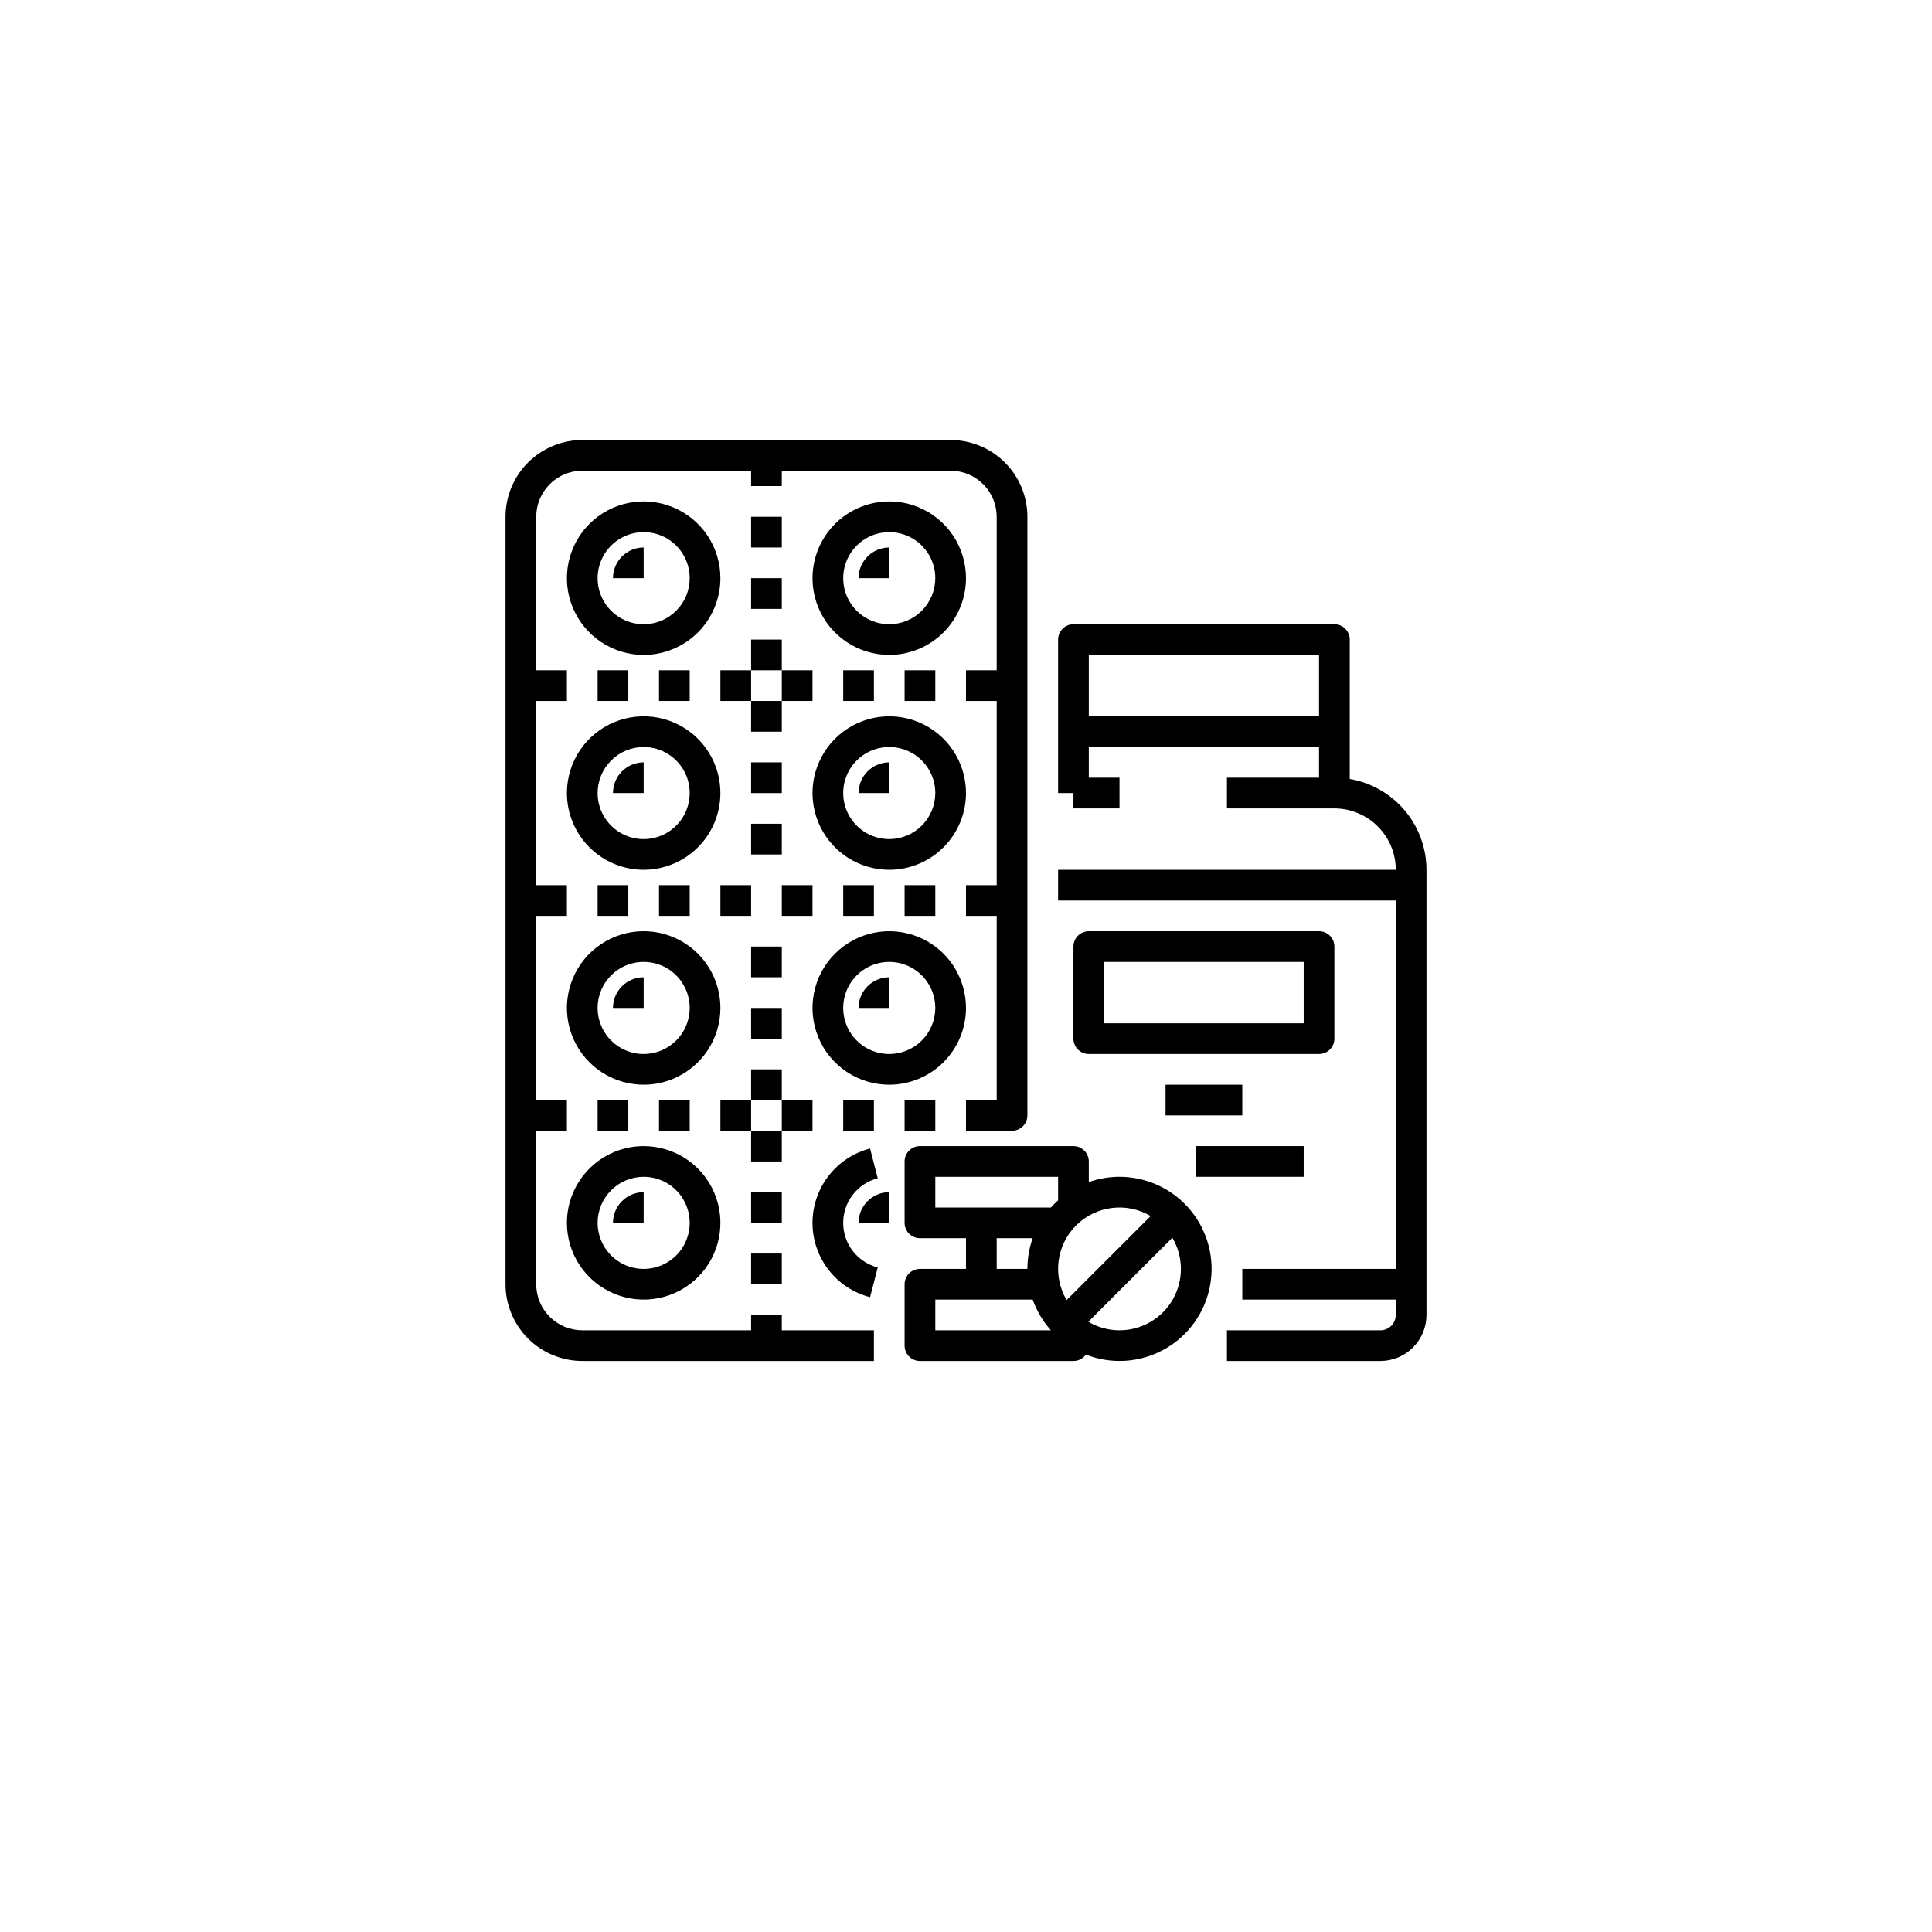 <svg width="118" height="118" viewBox="0 0 118 118" fill="none" xmlns="http://www.w3.org/2000/svg">
<g filter="url(#filter0_d_9627_6108)">
<circle cx="59" cy="55" r="55" fill="white"/>
</g>
<path d="M44 35.312C44 34.385 43.725 33.479 43.21 32.708C42.695 31.937 41.963 31.337 41.106 30.982C40.25 30.627 39.307 30.534 38.398 30.715C37.489 30.896 36.654 31.342 35.998 31.998C35.342 32.654 34.896 33.489 34.715 34.398C34.534 35.307 34.627 36.25 34.982 37.106C35.337 37.963 35.937 38.695 36.708 39.21C37.479 39.725 38.385 40 39.312 40C40.555 39.999 41.747 39.504 42.626 38.626C43.504 37.747 43.999 36.555 44 35.312ZM39.312 38.125C38.756 38.125 38.212 37.96 37.75 37.651C37.287 37.342 36.927 36.903 36.714 36.389C36.501 35.875 36.446 35.309 36.554 34.764C36.663 34.218 36.93 33.717 37.324 33.324C37.717 32.93 38.218 32.663 38.764 32.554C39.309 32.446 39.875 32.501 40.389 32.714C40.903 32.927 41.342 33.287 41.651 33.75C41.96 34.212 42.125 34.756 42.125 35.312C42.124 36.058 41.828 36.773 41.3 37.3C40.773 37.828 40.058 38.124 39.312 38.125Z" fill="black"/>
<path d="M37.438 35.312H39.312V33.438C38.815 33.438 38.339 33.636 37.987 33.987C37.636 34.339 37.438 34.815 37.438 35.312Z" fill="black"/>
<path d="M39.312 46.562C38.815 46.563 38.339 46.761 37.987 47.112C37.636 47.464 37.438 47.94 37.438 48.438H39.312V46.562Z" fill="black"/>
<path d="M37.438 61.562H39.312V59.688C38.815 59.688 38.339 59.886 37.987 60.237C37.636 60.589 37.438 61.065 37.438 61.562Z" fill="black"/>
<path d="M39.312 72.812C38.815 72.813 38.339 73.011 37.987 73.362C37.636 73.714 37.438 74.19 37.438 74.688H39.312V72.812Z" fill="black"/>
<path d="M52.438 35.312H54.312V33.438C53.815 33.438 53.339 33.636 52.987 33.987C52.636 34.339 52.438 34.815 52.438 35.312Z" fill="black"/>
<path d="M52.438 48.438H54.312V46.562C53.815 46.563 53.339 46.761 52.987 47.112C52.636 47.464 52.438 47.94 52.438 48.438Z" fill="black"/>
<path d="M52.438 61.562H54.312V59.688C53.815 59.688 53.339 59.886 52.987 60.237C52.636 60.589 52.438 61.065 52.438 61.562Z" fill="black"/>
<path d="M52.438 74.688H54.312V72.812C53.815 72.813 53.339 73.011 52.987 73.362C52.636 73.714 52.438 74.19 52.438 74.688Z" fill="black"/>
<path d="M59 35.312C59 34.385 58.725 33.479 58.21 32.708C57.695 31.937 56.963 31.337 56.106 30.982C55.25 30.627 54.307 30.534 53.398 30.715C52.489 30.896 51.654 31.342 50.998 31.998C50.342 32.654 49.896 33.489 49.715 34.398C49.534 35.307 49.627 36.25 49.982 37.106C50.337 37.963 50.937 38.695 51.708 39.21C52.479 39.725 53.385 40 54.312 40C55.555 39.999 56.747 39.504 57.626 38.626C58.504 37.747 58.999 36.555 59 35.312ZM54.312 38.125C53.756 38.125 53.212 37.96 52.75 37.651C52.287 37.342 51.927 36.903 51.714 36.389C51.501 35.875 51.446 35.309 51.554 34.764C51.663 34.218 51.93 33.717 52.324 33.324C52.717 32.93 53.218 32.663 53.764 32.554C54.309 32.446 54.875 32.501 55.389 32.714C55.903 32.927 56.342 33.287 56.651 33.75C56.96 34.212 57.125 34.756 57.125 35.312C57.124 36.058 56.828 36.773 56.3 37.3C55.773 37.828 55.058 38.124 54.312 38.125Z" fill="black"/>
<path d="M39.312 53.125C40.24 53.125 41.146 52.85 41.917 52.335C42.688 51.82 43.288 51.088 43.643 50.231C43.998 49.375 44.091 48.432 43.91 47.523C43.729 46.614 43.283 45.779 42.627 45.123C41.971 44.467 41.136 44.021 40.227 43.84C39.318 43.659 38.375 43.752 37.519 44.107C36.662 44.462 35.93 45.062 35.415 45.833C34.9 46.604 34.625 47.51 34.625 48.438C34.626 49.68 35.121 50.872 35.999 51.751C36.878 52.629 38.07 53.124 39.312 53.125ZM39.312 45.625C39.869 45.625 40.413 45.79 40.875 46.099C41.338 46.408 41.698 46.847 41.911 47.361C42.124 47.875 42.179 48.441 42.071 48.986C41.962 49.532 41.695 50.033 41.301 50.426C40.908 50.82 40.407 51.087 39.861 51.196C39.316 51.304 38.75 51.249 38.236 51.036C37.722 50.823 37.283 50.463 36.974 50C36.665 49.538 36.5 48.994 36.5 48.438C36.501 47.692 36.797 46.977 37.325 46.45C37.852 45.922 38.567 45.626 39.312 45.625Z" fill="black"/>
<path d="M59 48.438C59 47.51 58.725 46.604 58.21 45.833C57.695 45.062 56.963 44.462 56.106 44.107C55.25 43.752 54.307 43.659 53.398 43.84C52.489 44.021 51.654 44.467 50.998 45.123C50.342 45.779 49.896 46.614 49.715 47.523C49.534 48.432 49.627 49.375 49.982 50.231C50.337 51.088 50.937 51.82 51.708 52.335C52.479 52.85 53.385 53.125 54.312 53.125C55.555 53.124 56.747 52.629 57.626 51.751C58.504 50.872 58.999 49.68 59 48.438ZM54.312 51.25C53.756 51.25 53.212 51.085 52.75 50.776C52.287 50.467 51.927 50.028 51.714 49.514C51.501 49 51.446 48.434 51.554 47.889C51.663 47.343 51.93 46.842 52.324 46.449C52.717 46.055 53.218 45.788 53.764 45.679C54.309 45.571 54.875 45.626 55.389 45.839C55.903 46.052 56.342 46.412 56.651 46.875C56.96 47.337 57.125 47.881 57.125 48.438C57.124 49.183 56.828 49.898 56.3 50.425C55.773 50.953 55.058 51.249 54.312 51.25Z" fill="black"/>
<path d="M45.875 31.562H47.75V33.438H45.875V31.562Z" fill="black"/>
<path d="M45.875 35.312H47.75V37.188H45.875V35.312Z" fill="black"/>
<path d="M45.875 39.062H47.75V40.938H45.875V39.062Z" fill="black"/>
<path d="M45.875 42.812H47.75V44.688H45.875V42.812Z" fill="black"/>
<path d="M45.875 46.562H47.75V48.438H45.875V46.562Z" fill="black"/>
<path d="M45.875 50.312H47.75V52.188H45.875V50.312Z" fill="black"/>
<path d="M45.875 57.812H47.75V59.688H45.875V57.812Z" fill="black"/>
<path d="M45.875 61.562H47.75V63.438H45.875V61.562Z" fill="black"/>
<path d="M45.875 65.312H47.75V67.188H45.875V65.312Z" fill="black"/>
<path d="M45.875 69.062H47.75V70.938H45.875V69.062Z" fill="black"/>
<path d="M45.875 72.812H47.75V74.688H45.875V72.812Z" fill="black"/>
<path d="M45.875 76.562H47.75V78.438H45.875V76.562Z" fill="black"/>
<path d="M47.75 80.312H45.875V81.25H35.562C34.817 81.249 34.102 80.953 33.575 80.425C33.047 79.898 32.751 79.183 32.75 78.438V69.062H34.625V67.188H32.75V55.938H34.625V54.062H32.75V42.812H34.625V40.938H32.75V31.562C32.751 30.817 33.047 30.102 33.575 29.575C34.102 29.047 34.817 28.751 35.562 28.75H45.875V29.688H47.75V28.75H58.062C58.808 28.751 59.523 29.047 60.05 29.575C60.578 30.102 60.874 30.817 60.875 31.562V40.938H59V42.812H60.875V54.062H59V55.938H60.875V67.188H59V69.062H61.812C62.061 69.062 62.3 68.964 62.475 68.788C62.651 68.612 62.75 68.374 62.75 68.125V31.562C62.749 30.32 62.254 29.128 61.376 28.25C60.497 27.371 59.305 26.876 58.062 26.875H35.562C34.32 26.876 33.128 27.371 32.249 28.25C31.371 29.128 30.876 30.32 30.875 31.562V78.438C30.876 79.68 31.371 80.872 32.249 81.751C33.128 82.629 34.32 83.124 35.562 83.125H53.375V81.25H47.75V80.312Z" fill="black"/>
<path d="M39.312 56.875C38.385 56.875 37.479 57.15 36.708 57.665C35.937 58.18 35.337 58.912 34.982 59.769C34.627 60.625 34.534 61.568 34.715 62.477C34.896 63.386 35.342 64.222 35.998 64.877C36.654 65.533 37.489 65.979 38.398 66.16C39.307 66.341 40.25 66.248 41.106 65.893C41.963 65.538 42.695 64.938 43.21 64.167C43.725 63.396 44 62.49 44 61.562C43.999 60.32 43.504 59.128 42.626 58.249C41.747 57.371 40.555 56.876 39.312 56.875ZM39.312 64.375C38.756 64.375 38.212 64.21 37.75 63.901C37.287 63.592 36.927 63.153 36.714 62.639C36.501 62.125 36.446 61.559 36.554 61.014C36.663 60.468 36.93 59.967 37.324 59.574C37.717 59.18 38.218 58.913 38.764 58.804C39.309 58.696 39.875 58.751 40.389 58.964C40.903 59.177 41.342 59.537 41.651 60C41.96 60.462 42.125 61.006 42.125 61.562C42.124 62.308 41.828 63.023 41.3 63.55C40.773 64.078 40.058 64.374 39.312 64.375Z" fill="black"/>
<path d="M59 61.562C59 60.635 58.725 59.729 58.21 58.958C57.695 58.187 56.963 57.587 56.106 57.232C55.25 56.877 54.307 56.784 53.398 56.965C52.489 57.146 51.654 57.592 50.998 58.248C50.342 58.904 49.896 59.739 49.715 60.648C49.534 61.557 49.627 62.5 49.982 63.356C50.337 64.213 50.937 64.945 51.708 65.46C52.479 65.975 53.385 66.25 54.312 66.25C55.555 66.249 56.747 65.754 57.626 64.876C58.504 63.997 58.999 62.805 59 61.562ZM54.312 64.375C53.756 64.375 53.212 64.21 52.75 63.901C52.287 63.592 51.927 63.153 51.714 62.639C51.501 62.125 51.446 61.559 51.554 61.014C51.663 60.468 51.93 59.967 52.324 59.574C52.717 59.18 53.218 58.913 53.764 58.804C54.309 58.696 54.875 58.751 55.389 58.964C55.903 59.177 56.342 59.537 56.651 60C56.96 60.462 57.125 61.006 57.125 61.562C57.124 62.308 56.828 63.023 56.3 63.55C55.773 64.078 55.058 64.374 54.312 64.375Z" fill="black"/>
<path d="M34.625 74.688C34.625 75.615 34.9 76.521 35.415 77.292C35.93 78.063 36.662 78.663 37.519 79.018C38.375 79.373 39.318 79.466 40.227 79.285C41.136 79.104 41.971 78.658 42.627 78.002C43.283 77.347 43.729 76.511 43.91 75.602C44.091 74.693 43.998 73.75 43.643 72.894C43.288 72.037 42.688 71.305 41.917 70.79C41.146 70.275 40.24 70 39.312 70C38.07 70.001 36.878 70.496 35.999 71.374C35.121 72.253 34.626 73.445 34.625 74.688ZM39.312 71.875C39.869 71.875 40.413 72.04 40.875 72.349C41.338 72.658 41.698 73.097 41.911 73.611C42.124 74.125 42.179 74.691 42.071 75.236C41.962 75.782 41.695 76.283 41.301 76.676C40.908 77.07 40.407 77.337 39.861 77.446C39.316 77.555 38.75 77.499 38.236 77.286C37.722 77.073 37.283 76.713 36.974 76.25C36.665 75.787 36.5 75.244 36.5 74.688C36.501 73.942 36.797 73.227 37.325 72.7C37.852 72.172 38.567 71.876 39.312 71.875Z" fill="black"/>
<path d="M51.5 74.688C51.499 74.064 51.706 73.458 52.088 72.965C52.47 72.472 53.005 72.119 53.609 71.964L53.141 70.148C52.135 70.408 51.243 70.995 50.607 71.817C49.97 72.638 49.625 73.648 49.625 74.688C49.625 75.727 49.97 76.737 50.607 77.559C51.243 78.381 52.135 78.968 53.141 79.228L53.609 77.412C53.005 77.256 52.47 76.904 52.088 76.411C51.706 75.918 51.499 75.311 51.5 74.688Z" fill="black"/>
<path d="M55.25 40.938H57.125V42.812H55.25V40.938Z" fill="black"/>
<path d="M51.5 40.938H53.375V42.812H51.5V40.938Z" fill="black"/>
<path d="M47.75 40.938H49.625V42.812H47.75V40.938Z" fill="black"/>
<path d="M44 40.938H45.875V42.812H44V40.938Z" fill="black"/>
<path d="M40.25 40.938H42.125V42.812H40.25V40.938Z" fill="black"/>
<path d="M36.5 40.938H38.375V42.812H36.5V40.938Z" fill="black"/>
<path d="M55.25 54.062H57.125V55.938H55.25V54.062Z" fill="black"/>
<path d="M51.5 54.062H53.375V55.938H51.5V54.062Z" fill="black"/>
<path d="M47.75 54.062H49.625V55.938H47.75V54.062Z" fill="black"/>
<path d="M44 54.062H45.875V55.938H44V54.062Z" fill="black"/>
<path d="M40.25 54.062H42.125V55.938H40.25V54.062Z" fill="black"/>
<path d="M36.5 54.062H38.375V55.938H36.5V54.062Z" fill="black"/>
<path d="M55.25 67.188H57.125V69.062H55.25V67.188Z" fill="black"/>
<path d="M51.5 67.188H53.375V69.062H51.5V67.188Z" fill="black"/>
<path d="M47.75 67.188H49.625V69.062H47.75V67.188Z" fill="black"/>
<path d="M44 67.188H45.875V69.062H44V67.188Z" fill="black"/>
<path d="M40.25 67.188H42.125V69.062H40.25V67.188Z" fill="black"/>
<path d="M36.5 67.188H38.375V69.062H36.5V67.188Z" fill="black"/>
<path d="M68.375 71.875C67.736 71.875 67.102 71.984 66.5 72.198V70.938C66.5 70.689 66.401 70.45 66.225 70.275C66.05 70.099 65.811 70 65.562 70H56.188C55.939 70 55.7 70.099 55.525 70.275C55.349 70.45 55.25 70.689 55.25 70.938V74.688C55.25 74.936 55.349 75.175 55.525 75.35C55.7 75.526 55.939 75.625 56.188 75.625H59V77.5H56.188C55.939 77.5 55.7 77.599 55.525 77.775C55.349 77.95 55.25 78.189 55.25 78.438V82.188C55.25 82.436 55.349 82.675 55.525 82.85C55.7 83.026 55.939 83.125 56.188 83.125H65.562C65.711 83.125 65.857 83.09 65.989 83.022C66.121 82.954 66.236 82.856 66.322 82.735C67.092 83.037 67.919 83.166 68.745 83.112C69.57 83.057 70.373 82.822 71.097 82.421C71.821 82.021 72.448 81.466 72.933 80.796C73.418 80.126 73.749 79.357 73.902 78.544C74.056 77.731 74.028 76.895 73.822 76.094C73.615 75.293 73.234 74.547 72.706 73.91C72.178 73.273 71.516 72.761 70.768 72.409C70.019 72.057 69.202 71.875 68.375 71.875ZM70.278 74.271L65.146 79.403C64.723 78.688 64.55 77.852 64.655 77.027C64.759 76.202 65.135 75.436 65.723 74.848C66.31 74.26 67.077 73.884 67.902 73.78C68.727 73.675 69.562 73.848 70.278 74.271ZM57.125 71.875H64.625V73.312C64.471 73.45 64.325 73.596 64.187 73.75H57.125V71.875ZM60.875 75.625H63.072C62.859 76.227 62.75 76.861 62.75 77.5H60.875V75.625ZM57.125 79.375H63.072C63.318 80.067 63.697 80.704 64.187 81.25L57.125 81.25V79.375ZM68.375 81.25C67.705 81.251 67.048 81.071 66.472 80.729L71.604 75.597C71.94 76.166 72.12 76.814 72.125 77.475C72.13 78.136 71.96 78.787 71.632 79.361C71.304 79.935 70.83 80.412 70.258 80.744C69.686 81.076 69.036 81.25 68.375 81.25Z" fill="black"/>
<path d="M82.438 47.578V39.062C82.438 38.814 82.339 38.575 82.163 38.4C81.987 38.224 81.749 38.125 81.5 38.125H65.562C65.314 38.125 65.075 38.224 64.9 38.4C64.724 38.575 64.625 38.814 64.625 39.062V48.438H65.562V49.375H68.375V47.5H66.5V45.625H80.562V47.5H74.938V49.375H81.5C82.494 49.376 83.447 49.772 84.15 50.475C84.853 51.178 85.249 52.131 85.25 53.125H64.625V55H85.25V77.5H75.875V79.375H85.25V80.312C85.25 80.561 85.151 80.799 84.975 80.975C84.799 81.151 84.561 81.25 84.312 81.25H74.938V83.125H84.312C85.058 83.124 85.773 82.828 86.3 82.3C86.828 81.773 87.124 81.058 87.125 80.312V53.125C87.123 51.796 86.652 50.511 85.794 49.496C84.936 48.481 83.748 47.801 82.438 47.578ZM66.5 43.75V40H80.562V43.75H66.5Z" fill="black"/>
<path d="M71.188 66.25H75.875V68.125H71.188V66.25Z" fill="black"/>
<path d="M73.062 70H79.625V71.875H73.062V70Z" fill="black"/>
<path d="M81.5 63.438V57.812C81.5 57.564 81.401 57.325 81.225 57.15C81.05 56.974 80.811 56.875 80.562 56.875H66.5C66.251 56.875 66.013 56.974 65.837 57.15C65.661 57.325 65.562 57.564 65.562 57.812V63.438C65.562 63.686 65.661 63.925 65.837 64.1C66.013 64.276 66.251 64.375 66.5 64.375H80.562C80.811 64.375 81.05 64.276 81.225 64.1C81.401 63.925 81.5 63.686 81.5 63.438ZM79.625 62.5H67.438V58.75H79.625V62.5Z" fill="black"/>
<defs>
<filter id="filter0_d_9627_6108" x="0" y="0" width="118" height="118" filterUnits="userSpaceOnUse" color-interpolation-filters="sRGB">
<feFlood flood-opacity="0" result="BackgroundImageFix"/>
<feColorMatrix in="SourceAlpha" type="matrix" values="0 0 0 0 0 0 0 0 0 0 0 0 0 0 0 0 0 0 127 0" result="hardAlpha"/>
<feOffset dy="4"/>
<feGaussianBlur stdDeviation="2"/>
<feComposite in2="hardAlpha" operator="out"/>
<feColorMatrix type="matrix" values="0 0 0 0 0 0 0 0 0 0 0 0 0 0 0 0 0 0 0.25 0"/>
<feBlend mode="normal" in2="BackgroundImageFix" result="effect1_dropShadow_9627_6108"/>
<feBlend mode="normal" in="SourceGraphic" in2="effect1_dropShadow_9627_6108" result="shape"/>
</filter>
</defs>
</svg>
